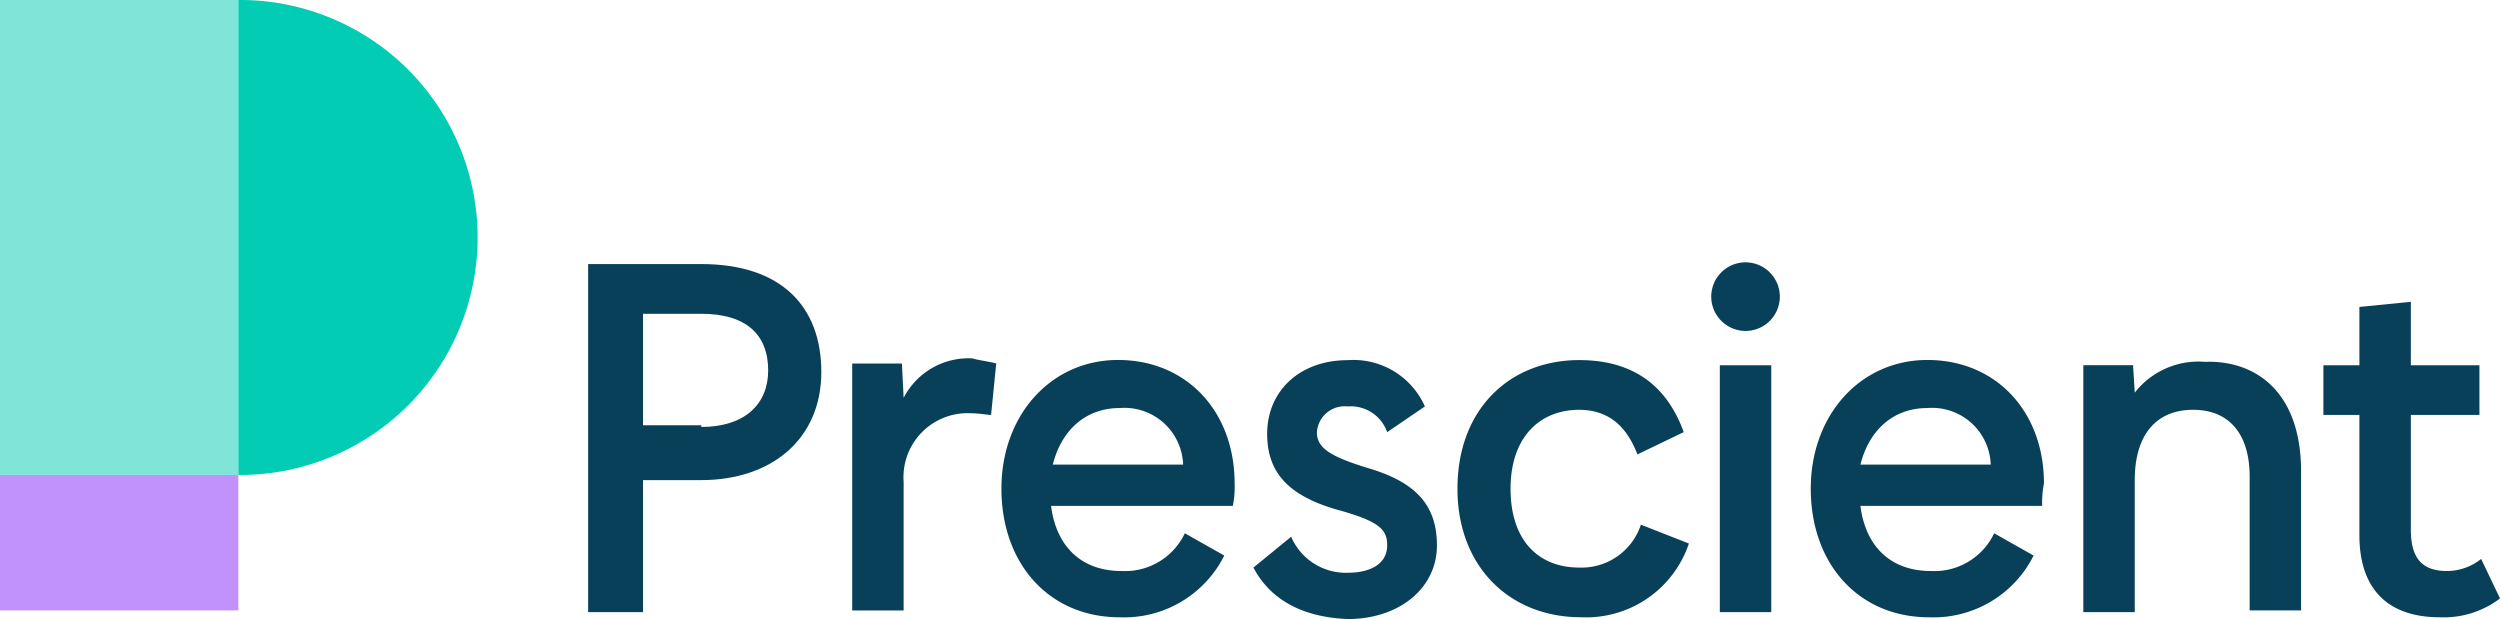 <?xml version="1.0" encoding="UTF-8"?>
<svg xmlns="http://www.w3.org/2000/svg" width="186.536" height="46.186" viewBox="0 0 186.536 46.186">
  <g id="Prescient_Logo" data-name="Prescient Logo" transform="translate(-27.1 -82)">
    <g id="Group_175" data-name="Group 175" transform="translate(70.983 101.575)">
      <path id="Path_89" data-name="Path 89" d="M61.4,97.4h8.444c6.013,0,8.956,3.2,8.956,8.06,0,4.99-3.71,8.06-8.956,8.06h-4.35v9.851H61.4V97.4Zm8.444,12.154c3.2,0,4.99-1.663,4.99-4.222,0-2.687-1.663-4.222-4.99-4.222h-4.35v8.316h4.35Z" transform="translate(-61.4 -97.272)" fill="#084059"></path>
      <path id="Path_90" data-name="Path 90" d="M87.547,103.284l-.384,3.838c-.256,0-.9-.128-1.535-.128a4.78,4.78,0,0,0-4.99,5.118v9.6H76.8V103.284h3.71l.128,2.559a5.451,5.451,0,0,1,5.118-2.943C86.14,103.028,87.163,103.156,87.547,103.284Z" transform="translate(-57.097 -95.735)" fill="#084059"></path>
      <path id="Path_91" data-name="Path 91" d="M102.772,113.875H89.21c.384,3.071,2.3,4.862,5.246,4.862a4.937,4.937,0,0,0,4.734-2.815l2.943,1.663a8.354,8.354,0,0,1-7.8,4.606c-5.246,0-8.828-3.966-8.828-9.6,0-5.5,3.71-9.6,8.7-9.6,5.118,0,8.7,3.838,8.7,9.212A7.3,7.3,0,0,1,102.772,113.875ZM89.338,110.8h9.723a4.381,4.381,0,0,0-4.734-4.222C91.769,106.582,89.978,108.246,89.338,110.8Z" transform="translate(-54.667 -95.707)" fill="#084059"></path>
      <path id="Path_92" data-name="Path 92" d="M100.2,118.481l2.815-2.3a4.437,4.437,0,0,0,4.222,2.687c1.663,0,2.943-.64,2.943-2.047,0-1.151-.512-1.791-3.838-2.687-3.454-1.024-5.118-2.687-5.118-5.629,0-3.2,2.431-5.5,6.013-5.5a5.836,5.836,0,0,1,5.757,3.454l-2.815,1.919a2.872,2.872,0,0,0-2.943-1.919,2.073,2.073,0,0,0-2.3,1.919c0,1.151.9,1.791,3.838,2.687,3.454,1.024,5.118,2.687,5.118,5.757,0,3.2-2.815,5.5-6.653,5.5C103.91,122.191,101.479,120.912,100.2,118.481Z" transform="translate(-50.559 -95.707)" fill="#084059"></path>
      <path id="Path_93" data-name="Path 93" d="M112.1,112.6c0-6.013,3.966-9.6,9.084-9.6,4.99,0,6.909,2.943,7.8,5.373l-3.454,1.663c-.512-1.279-1.535-3.326-4.35-3.326-2.943,0-5.118,2.047-5.118,5.885,0,3.966,2.175,5.885,5.118,5.885a4.658,4.658,0,0,0,4.606-3.2l3.582,1.407a8.089,8.089,0,0,1-8.06,5.5C116.066,122.191,112.1,118.481,112.1,112.6Z" transform="translate(-47.235 -95.707)" fill="#084059"></path>
      <path id="Path_94" data-name="Path 94" d="M126.9,99.859a2.559,2.559,0,1,1,2.559,2.559A2.566,2.566,0,0,1,126.9,99.859Zm.64,5.118h3.838V123.4H127.54Z" transform="translate(-43.1 -97.3)" fill="#084059"></path>
      <path id="Path_95" data-name="Path 95" d="M149.972,113.875H136.41c.384,3.071,2.3,4.862,5.246,4.862a4.937,4.937,0,0,0,4.734-2.815l2.943,1.663a8.354,8.354,0,0,1-7.8,4.606c-5.246,0-8.828-3.966-8.828-9.6,0-5.5,3.71-9.6,8.7-9.6,5.118,0,8.7,3.838,8.7,9.212A7.294,7.294,0,0,0,149.972,113.875ZM136.41,110.8h9.723a4.381,4.381,0,0,0-4.734-4.222C138.841,106.582,137.05,108.246,136.41,110.8Z" transform="translate(-41.479 -95.707)" fill="#084059"></path>
      <path id="Path_96" data-name="Path 96" d="M164.848,111.289v10.363H161.01v-9.979c0-3.2-1.535-4.99-4.222-4.99s-4.35,1.791-4.35,5.246v9.851H148.6V103.357h3.71l.128,2.047a6.036,6.036,0,0,1,5.246-2.3C161.394,102.973,164.848,105.276,164.848,111.289Z" transform="translate(-37.037 -95.681)" fill="#084059"></path>
      <path id="Path_97" data-name="Path 97" d="M175.778,121.734a6.932,6.932,0,0,1-4.478,1.407c-3.71,0-6.013-1.919-6.013-6.141v-8.956H162.6v-3.71h2.687v-4.35l3.838-.384v4.734h5.118v3.71h-5.118v8.572c0,2.175.9,3.071,2.687,3.071a4.121,4.121,0,0,0,2.559-.9Z" transform="translate(-33.125 -96.657)" fill="#084059"></path>
    </g>
    <g id="Group_176" data-name="Group 176" transform="translate(27.1 82)">
      <rect id="Rectangle_70" data-name="Rectangle 70" width="17.784" height="35.439" fill="#80e5d9"></rect>
      <rect id="Rectangle_71" data-name="Rectangle 71" width="17.784" height="10.107" transform="translate(0 35.439)" fill="#c192fc"></rect>
      <path id="Path_98" data-name="Path 98" d="M41,82v35.439A17.72,17.72,0,1,0,41,82Z" transform="translate(-23.216 -82)" fill="#02ccb3"></path>
    </g>
  </g>
</svg>
